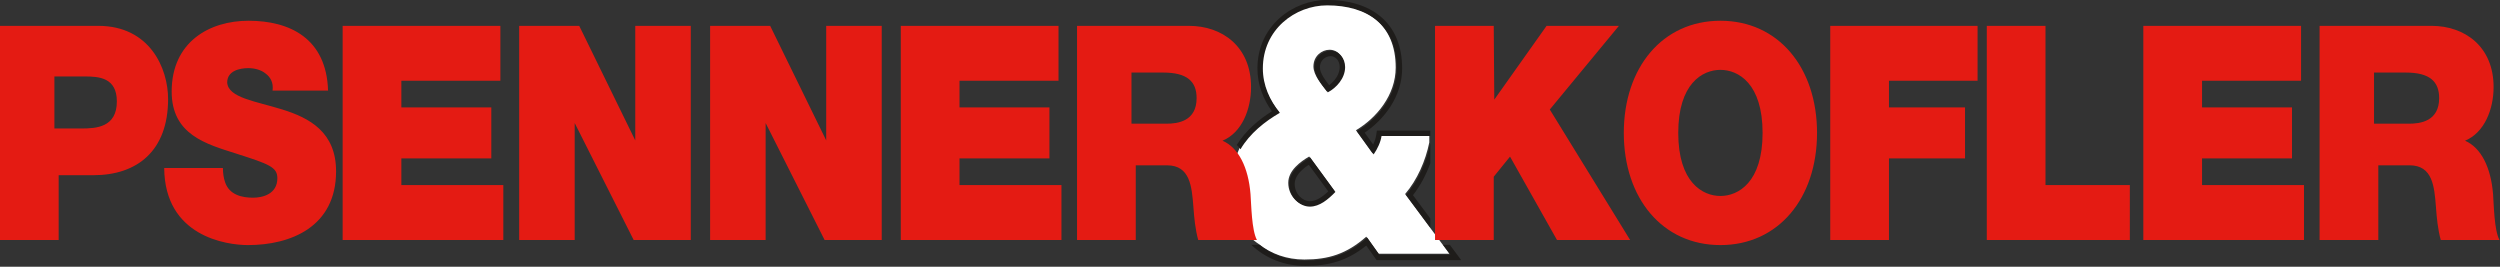 <?xml version="1.0" encoding="UTF-8" standalone="no"?>
<!DOCTYPE svg PUBLIC "-//W3C//DTD SVG 1.1//EN" "http://www.w3.org/Graphics/SVG/1.1/DTD/svg11.dtd">
<svg width="100%" height="100%" viewBox="0 0 478 51" version="1.1" xmlns="http://www.w3.org/2000/svg" xmlns:xlink="http://www.w3.org/1999/xlink" xml:space="preserve" xmlns:serif="http://www.serif.com/" style="fill-rule:evenodd;clip-rule:evenodd;stroke-linejoin:round;stroke-miterlimit:2;">
    <rect x="0" y="0" width="478" height="51" fill="#333333" stroke="none"/>
    <g transform="matrix(1,0,0,1,-75,-92)">
        <g transform="matrix(1,0,0,2.461,0,0)">
            <g transform="matrix(1.811,0,0,0.736,315.613,38.946)">
                <path d="M0,23.611C1.318,24.676 2.994,25.272 4.846,25.272C7.378,25.272 9.301,24.696 11.384,22.86L12.665,24.66L20.164,24.66L19.385,23.611L18.039,21.798L15.485,18.359C16.785,16.835 17.636,14.864 18.039,12.914L18.039,12.13L12.89,12.13C12.794,12.778 12.473,13.462 12.057,14.074L10.294,11.626C12.473,10.329 14.492,7.917 14.492,5C14.492,0.427 11.416,-1.661 7.153,-1.661C3.756,-1.661 0.36,0.896 0.36,5C0.36,6.801 1.097,8.385 2.154,9.681C0.586,10.585 -1.021,11.858 -2,13.526C-5.115,20.525 0,23.611 0,23.611M8.019,18.035C7.25,18.827 6.352,19.583 5.327,19.583C4.237,19.583 3.148,18.575 3.148,17.171C3.148,15.874 4.43,14.938 5.359,14.398L8.019,18.035ZM5.807,4.892C5.807,3.776 6.705,3.128 7.506,3.128C8.403,3.128 9.044,3.92 9.044,4.856C9.044,6.044 8.115,7.053 7.218,7.521C6.641,6.765 5.807,5.792 5.807,4.892" style="fill:white;fill-rule:nonzero;"/>
            </g>
            <g transform="matrix(1.811,0,0,0.736,348.476,47.473)">
                <path d="M0,0.648L-5.15,0.648C-5.245,1.296 -5.566,1.98 -5.983,2.592L-7.745,0.144C-5.566,-1.152 -3.547,-3.565 -3.547,-6.482C-3.547,-11.054 -6.624,-13.143 -10.886,-13.143C-14.283,-13.143 -17.68,-10.586 -17.68,-6.482C-17.68,-4.681 -16.942,-3.097 -15.885,-1.801C-17.454,-0.897 -19.06,0.376 -20.039,2.044C-20.164,1.882 -20.295,1.731 -20.434,1.59C-19.501,0.083 -18.105,-1.092 -16.726,-1.961C-17.632,-3.234 -18.252,-4.759 -18.252,-6.482C-18.252,-10.955 -14.543,-13.714 -10.886,-13.714C-6.405,-13.714 -2.975,-11.459 -2.975,-6.482C-2.975,-3.539 -4.845,-1.123 -6.928,0.3L-6.033,1.543C-5.872,1.207 -5.761,0.874 -5.715,0.564L-5.643,0.076L0,0.076L0,0.648ZM0,10.317L-2.554,6.877C-1.254,5.354 -0.403,3.382 0,1.432L0,3.526C-0.437,4.729 -1.046,5.887 -1.83,6.894L0,9.357L0,10.317ZM-5.374,13.179L2.125,13.179L1.346,12.129L2.058,12.129L3.262,13.75L-5.669,13.75L-6.762,12.215C-8.785,13.835 -10.736,14.362 -13.193,14.362C-15.433,14.362 -17.426,13.549 -18.904,12.129L-18.039,12.129C-16.721,13.195 -15.045,13.791 -13.193,13.791C-10.661,13.791 -8.739,13.215 -6.656,11.378L-5.374,13.179ZM-12.829,3.682C-13.628,4.214 -14.32,4.9 -14.32,5.689C-14.32,6.802 -13.462,7.53 -12.712,7.53C-12.065,7.53 -11.429,7.113 -10.773,6.493L-12.829,3.682ZM-10.021,6.553C-10.79,7.345 -11.687,8.102 -12.712,8.102C-13.802,8.102 -14.892,7.093 -14.892,5.689C-14.892,4.393 -13.61,3.457 -12.68,2.916L-10.021,6.553ZM-11.258,-5.524C-11.084,-5.245 -10.881,-4.974 -10.685,-4.719C-10.064,-5.176 -9.567,-5.885 -9.567,-6.626C-9.567,-7.327 -10.027,-7.782 -10.533,-7.782C-11.059,-7.782 -11.66,-7.351 -11.66,-6.59C-11.66,-6.303 -11.522,-5.948 -11.258,-5.524M-12.232,-6.59C-12.232,-7.706 -11.334,-8.354 -10.533,-8.354C-9.636,-8.354 -8.995,-7.562 -8.995,-6.626C-8.995,-5.437 -9.924,-4.429 -10.822,-3.961C-11.399,-4.717 -12.232,-5.689 -12.232,-6.59" style="fill:rgb(30,28,26);fill-rule:nonzero;"/>
            </g>
            <g transform="matrix(1.811,0,0,0.736,297.412,52.399)">
                <path d="M0,-12.743C2.525,-12.743 3.523,-11.801 3.523,-10.044C3.523,-7.575 1.49,-7.345 0.338,-7.345L-3.353,-7.345L-3.353,-12.743L0,-12.743ZM-113.857,-12.331C-112.371,-12.331 -110.475,-12.214 -110.475,-9.696C-110.475,-6.945 -112.674,-6.839 -114.223,-6.839L-117.069,-6.839L-117.069,-12.331L-113.857,-12.331ZM-9.101,4.931L-2.902,4.931L-2.902,-2.952L0.395,-2.952C2.846,-2.952 3.015,-0.704 3.184,1.449C3.269,2.62 3.381,3.791 3.691,4.931L9.89,4.931C9.327,3.886 9.299,1.195 9.214,0.087C8.989,-2.731 7.946,-4.82 6.256,-5.548C8.312,-6.403 9.27,-8.872 9.27,-11.215C9.27,-15.489 6.227,-17.674 2.705,-17.674L-9.101,-17.674L-9.101,4.931ZM-27.71,4.931L-10.747,4.931L-10.747,-0.863L-21.511,-0.863L-21.511,-3.68L-12.015,-3.68L-12.015,-9.062L-21.511,-9.062L-21.511,-11.88L-11.057,-11.88L-11.057,-17.674L-27.71,-17.674L-27.71,4.931ZM-47.84,4.931L-41.979,4.931L-41.979,-7.416L-35.752,4.931L-29.722,4.931L-29.722,-17.674L-35.583,-17.674L-35.583,-5.58L-41.501,-17.674L-47.84,-17.674L-47.84,4.931ZM-67.999,4.931L-62.138,4.931L-62.138,-7.416L-55.911,4.931L-49.881,4.931L-49.881,-17.674L-55.742,-17.674L-55.742,-5.58L-61.659,-17.674L-67.999,-17.674L-67.999,4.931ZM-86.636,4.931L-69.673,4.931L-69.673,-0.863L-80.437,-0.863L-80.437,-3.68L-70.941,-3.68L-70.941,-9.062L-80.437,-9.062L-80.437,-11.88L-69.983,-11.88L-69.983,-17.674L-86.636,-17.674L-86.636,4.931ZM-105.476,-2.667C-105.42,4.551 -98.911,5.469 -96.628,5.469C-92.148,5.469 -87.33,3.57 -87.33,-2.319C-87.33,-6.466 -90.148,-7.954 -92.994,-8.841C-95.84,-9.727 -98.714,-10.076 -98.826,-11.69C-98.826,-12.957 -97.446,-13.21 -96.6,-13.21C-95.98,-13.21 -95.276,-13.052 -94.769,-12.64C-94.262,-12.26 -93.924,-11.69 -94.036,-10.836L-88.175,-10.836C-88.344,-16.344 -92.205,-18.212 -96.572,-18.212C-100.714,-18.212 -104.687,-15.964 -104.687,-10.74C-104.687,-6.181 -101.052,-5.2 -97.868,-4.187C-94.403,-3.079 -93.529,-2.762 -93.529,-1.591C-93.529,0.087 -95.079,0.467 -96.093,0.467C-97.248,0.467 -98.601,0.182 -99.052,-1.179C-99.193,-1.591 -99.277,-2.097 -99.277,-2.667L-105.476,-2.667ZM-122.817,4.931L-116.618,4.931L-116.618,-1.907L-112.955,-1.907C-108.334,-1.907 -105.065,-4.472 -105.065,-9.949C-105.065,-13.178 -106.981,-17.674 -112.448,-17.674L-122.817,-17.674L-122.817,4.931Z" style="fill:rgb(228,27,19);fill-rule:nonzero;"/>
            </g>
            <g transform="matrix(1.811,0,0,0.736,534.987,52.399)">
                <path d="M0,-12.743C2.525,-12.743 3.523,-11.801 3.523,-10.044C3.523,-7.575 1.49,-7.345 0.338,-7.345L-3.353,-7.345L-3.353,-12.743L0,-12.743ZM-72.359,-13.028C-70.476,-13.028 -67.907,-11.594 -67.907,-6.371C-67.907,-1.149 -70.476,0.285 -72.359,0.285C-74.243,0.285 -76.812,-1.149 -76.812,-6.371C-76.812,-11.594 -74.243,-13.028 -72.359,-13.028M-9.101,4.931L-2.902,4.931L-2.902,-2.952L0.395,-2.952C2.846,-2.952 3.015,-0.704 3.184,1.449C3.269,2.62 3.381,3.791 3.691,4.931L9.89,4.931C9.327,3.886 9.299,1.195 9.214,0.087C8.989,-2.731 7.946,-4.82 6.255,-5.548C8.312,-6.403 9.27,-8.872 9.27,-11.215C9.27,-15.489 6.227,-17.674 2.705,-17.674L-9.101,-17.674L-9.101,4.931ZM-27.71,4.931L-10.747,4.931L-10.747,-0.863L-21.511,-0.863L-21.511,-3.68L-12.015,-3.68L-12.015,-9.062L-21.511,-9.062L-21.511,-11.88L-11.057,-11.88L-11.057,-17.674L-27.71,-17.674L-27.71,4.931ZM-44.237,4.931L-29.134,4.931L-29.134,-0.863L-38.038,-0.863L-38.038,-17.674L-44.237,-17.674L-44.237,4.931ZM-60.764,4.931L-54.565,4.931L-54.565,-3.68L-46.534,-3.68L-46.534,-9.062L-54.565,-9.062L-54.565,-11.88L-45.21,-11.88L-45.21,-17.674L-60.764,-17.674L-60.764,4.931ZM-82.56,-6.371C-82.56,0.53 -78.474,5.469 -72.359,5.469C-66.245,5.469 -62.159,0.53 -62.159,-6.371C-62.159,-13.273 -66.245,-18.212 -72.359,-18.212C-78.474,-18.212 -82.56,-13.273 -82.56,-6.371M-102.49,4.931L-96.291,4.931L-96.291,-1.749L-94.572,-3.87L-89.613,4.931L-81.892,4.931L-90.374,-8.841L-83.076,-17.674L-90.712,-17.674L-96.234,-9.886L-96.291,-17.674L-102.49,-17.674L-102.49,4.931Z" style="fill:rgb(228,27,19);fill-rule:nonzero;"/>
            </g>
        </g>
    </g>
</svg>
